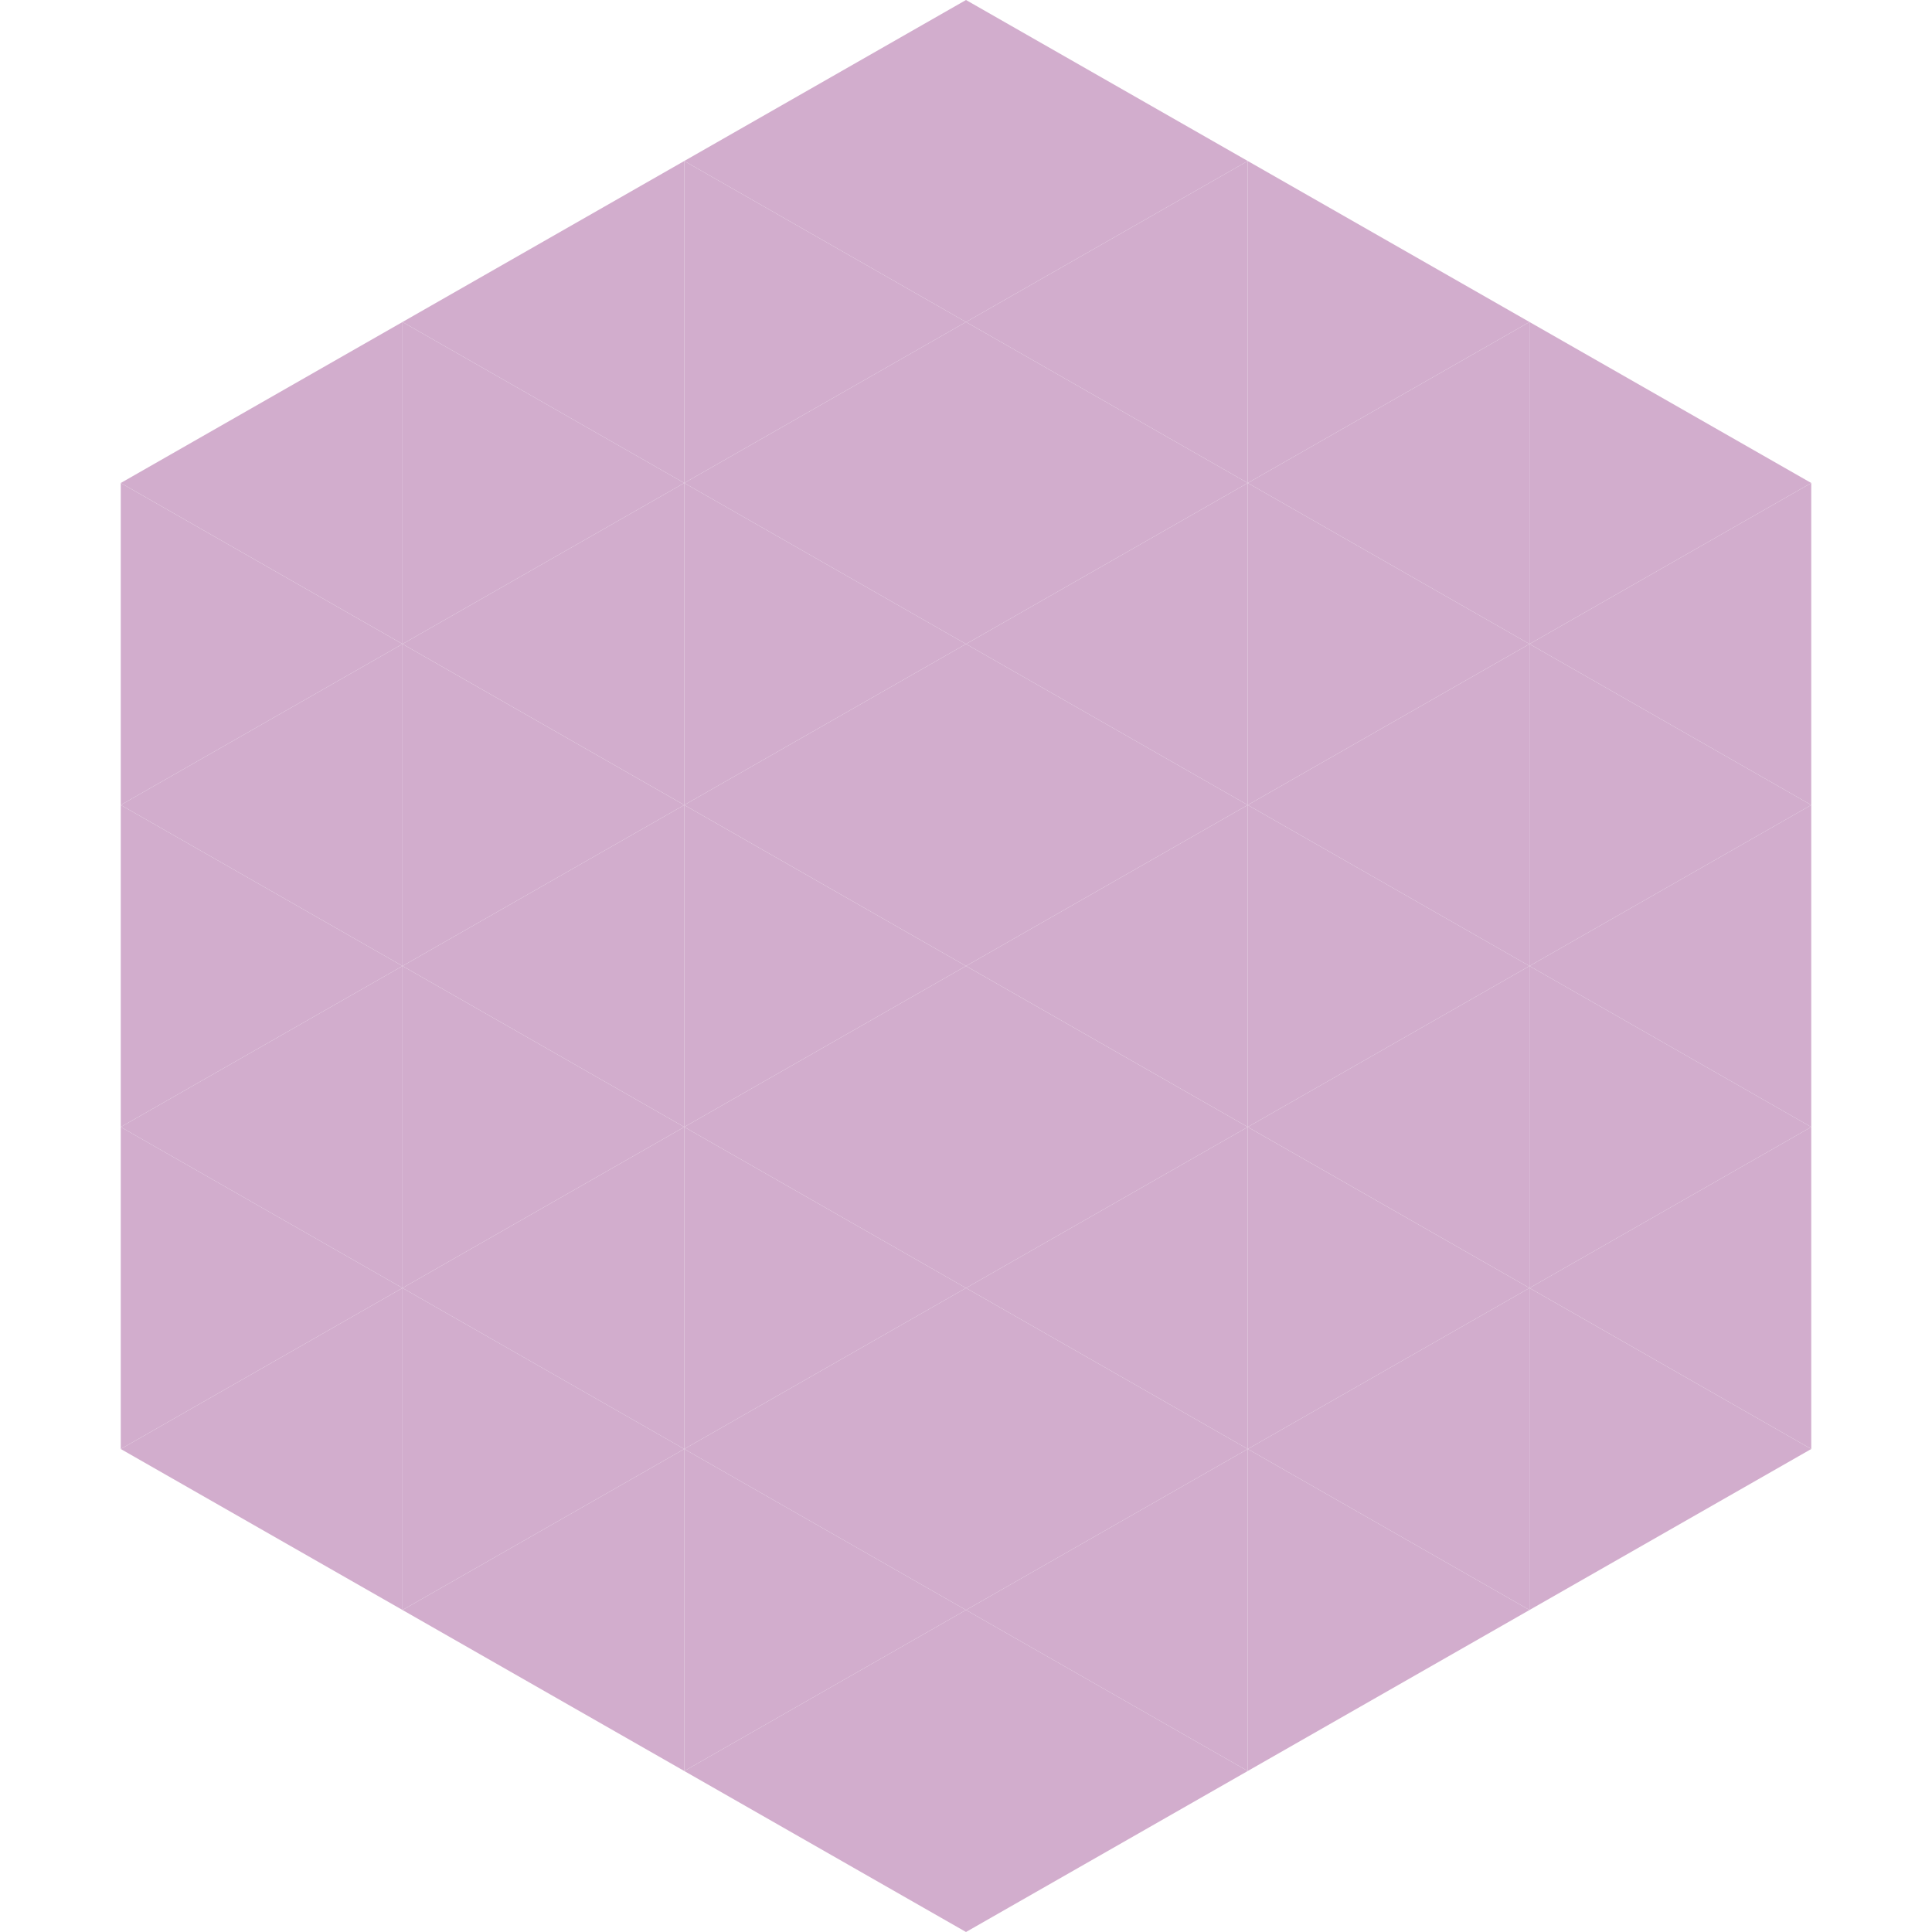 <?xml version="1.0"?>
<!-- Generated by SVGo -->
<svg width="240" height="240"
     xmlns="http://www.w3.org/2000/svg"
     xmlns:xlink="http://www.w3.org/1999/xlink">
<polygon points="50,40 15,60 50,80" style="fill:rgb(210,173,205)" />
<polygon points="190,40 225,60 190,80" style="fill:rgb(210,173,205)" />
<polygon points="15,60 50,80 15,100" style="fill:rgb(210,173,205)" />
<polygon points="225,60 190,80 225,100" style="fill:rgb(210,173,205)" />
<polygon points="50,80 15,100 50,120" style="fill:rgb(210,173,205)" />
<polygon points="190,80 225,100 190,120" style="fill:rgb(210,173,205)" />
<polygon points="15,100 50,120 15,140" style="fill:rgb(210,173,205)" />
<polygon points="225,100 190,120 225,140" style="fill:rgb(210,173,205)" />
<polygon points="50,120 15,140 50,160" style="fill:rgb(210,173,205)" />
<polygon points="190,120 225,140 190,160" style="fill:rgb(210,173,205)" />
<polygon points="15,140 50,160 15,180" style="fill:rgb(210,173,205)" />
<polygon points="225,140 190,160 225,180" style="fill:rgb(210,173,205)" />
<polygon points="50,160 15,180 50,200" style="fill:rgb(210,173,205)" />
<polygon points="190,160 225,180 190,200" style="fill:rgb(210,173,205)" />
<polygon points="15,180 50,200 15,220" style="fill:rgb(255,255,255); fill-opacity:0" />
<polygon points="225,180 190,200 225,220" style="fill:rgb(255,255,255); fill-opacity:0" />
<polygon points="50,0 85,20 50,40" style="fill:rgb(255,255,255); fill-opacity:0" />
<polygon points="190,0 155,20 190,40" style="fill:rgb(255,255,255); fill-opacity:0" />
<polygon points="85,20 50,40 85,60" style="fill:rgb(210,173,205)" />
<polygon points="155,20 190,40 155,60" style="fill:rgb(210,173,205)" />
<polygon points="50,40 85,60 50,80" style="fill:rgb(210,173,205)" />
<polygon points="190,40 155,60 190,80" style="fill:rgb(210,173,205)" />
<polygon points="85,60 50,80 85,100" style="fill:rgb(210,173,205)" />
<polygon points="155,60 190,80 155,100" style="fill:rgb(210,173,205)" />
<polygon points="50,80 85,100 50,120" style="fill:rgb(210,173,205)" />
<polygon points="190,80 155,100 190,120" style="fill:rgb(210,173,205)" />
<polygon points="85,100 50,120 85,140" style="fill:rgb(210,173,205)" />
<polygon points="155,100 190,120 155,140" style="fill:rgb(210,173,205)" />
<polygon points="50,120 85,140 50,160" style="fill:rgb(210,173,205)" />
<polygon points="190,120 155,140 190,160" style="fill:rgb(210,173,205)" />
<polygon points="85,140 50,160 85,180" style="fill:rgb(210,173,205)" />
<polygon points="155,140 190,160 155,180" style="fill:rgb(210,173,205)" />
<polygon points="50,160 85,180 50,200" style="fill:rgb(210,173,205)" />
<polygon points="190,160 155,180 190,200" style="fill:rgb(210,173,205)" />
<polygon points="85,180 50,200 85,220" style="fill:rgb(210,173,205)" />
<polygon points="155,180 190,200 155,220" style="fill:rgb(210,173,205)" />
<polygon points="120,0 85,20 120,40" style="fill:rgb(210,173,205)" />
<polygon points="120,0 155,20 120,40" style="fill:rgb(210,173,205)" />
<polygon points="85,20 120,40 85,60" style="fill:rgb(210,173,205)" />
<polygon points="155,20 120,40 155,60" style="fill:rgb(210,173,205)" />
<polygon points="120,40 85,60 120,80" style="fill:rgb(210,173,205)" />
<polygon points="120,40 155,60 120,80" style="fill:rgb(210,173,205)" />
<polygon points="85,60 120,80 85,100" style="fill:rgb(210,173,205)" />
<polygon points="155,60 120,80 155,100" style="fill:rgb(210,173,205)" />
<polygon points="120,80 85,100 120,120" style="fill:rgb(210,173,205)" />
<polygon points="120,80 155,100 120,120" style="fill:rgb(210,173,205)" />
<polygon points="85,100 120,120 85,140" style="fill:rgb(210,173,205)" />
<polygon points="155,100 120,120 155,140" style="fill:rgb(210,173,205)" />
<polygon points="120,120 85,140 120,160" style="fill:rgb(210,173,205)" />
<polygon points="120,120 155,140 120,160" style="fill:rgb(210,173,205)" />
<polygon points="85,140 120,160 85,180" style="fill:rgb(210,173,205)" />
<polygon points="155,140 120,160 155,180" style="fill:rgb(210,173,205)" />
<polygon points="120,160 85,180 120,200" style="fill:rgb(210,173,205)" />
<polygon points="120,160 155,180 120,200" style="fill:rgb(210,173,205)" />
<polygon points="85,180 120,200 85,220" style="fill:rgb(210,173,205)" />
<polygon points="155,180 120,200 155,220" style="fill:rgb(210,173,205)" />
<polygon points="120,200 85,220 120,240" style="fill:rgb(210,173,205)" />
<polygon points="120,200 155,220 120,240" style="fill:rgb(210,173,205)" />
<polygon points="85,220 120,240 85,260" style="fill:rgb(255,255,255); fill-opacity:0" />
<polygon points="155,220 120,240 155,260" style="fill:rgb(255,255,255); fill-opacity:0" />
</svg>
